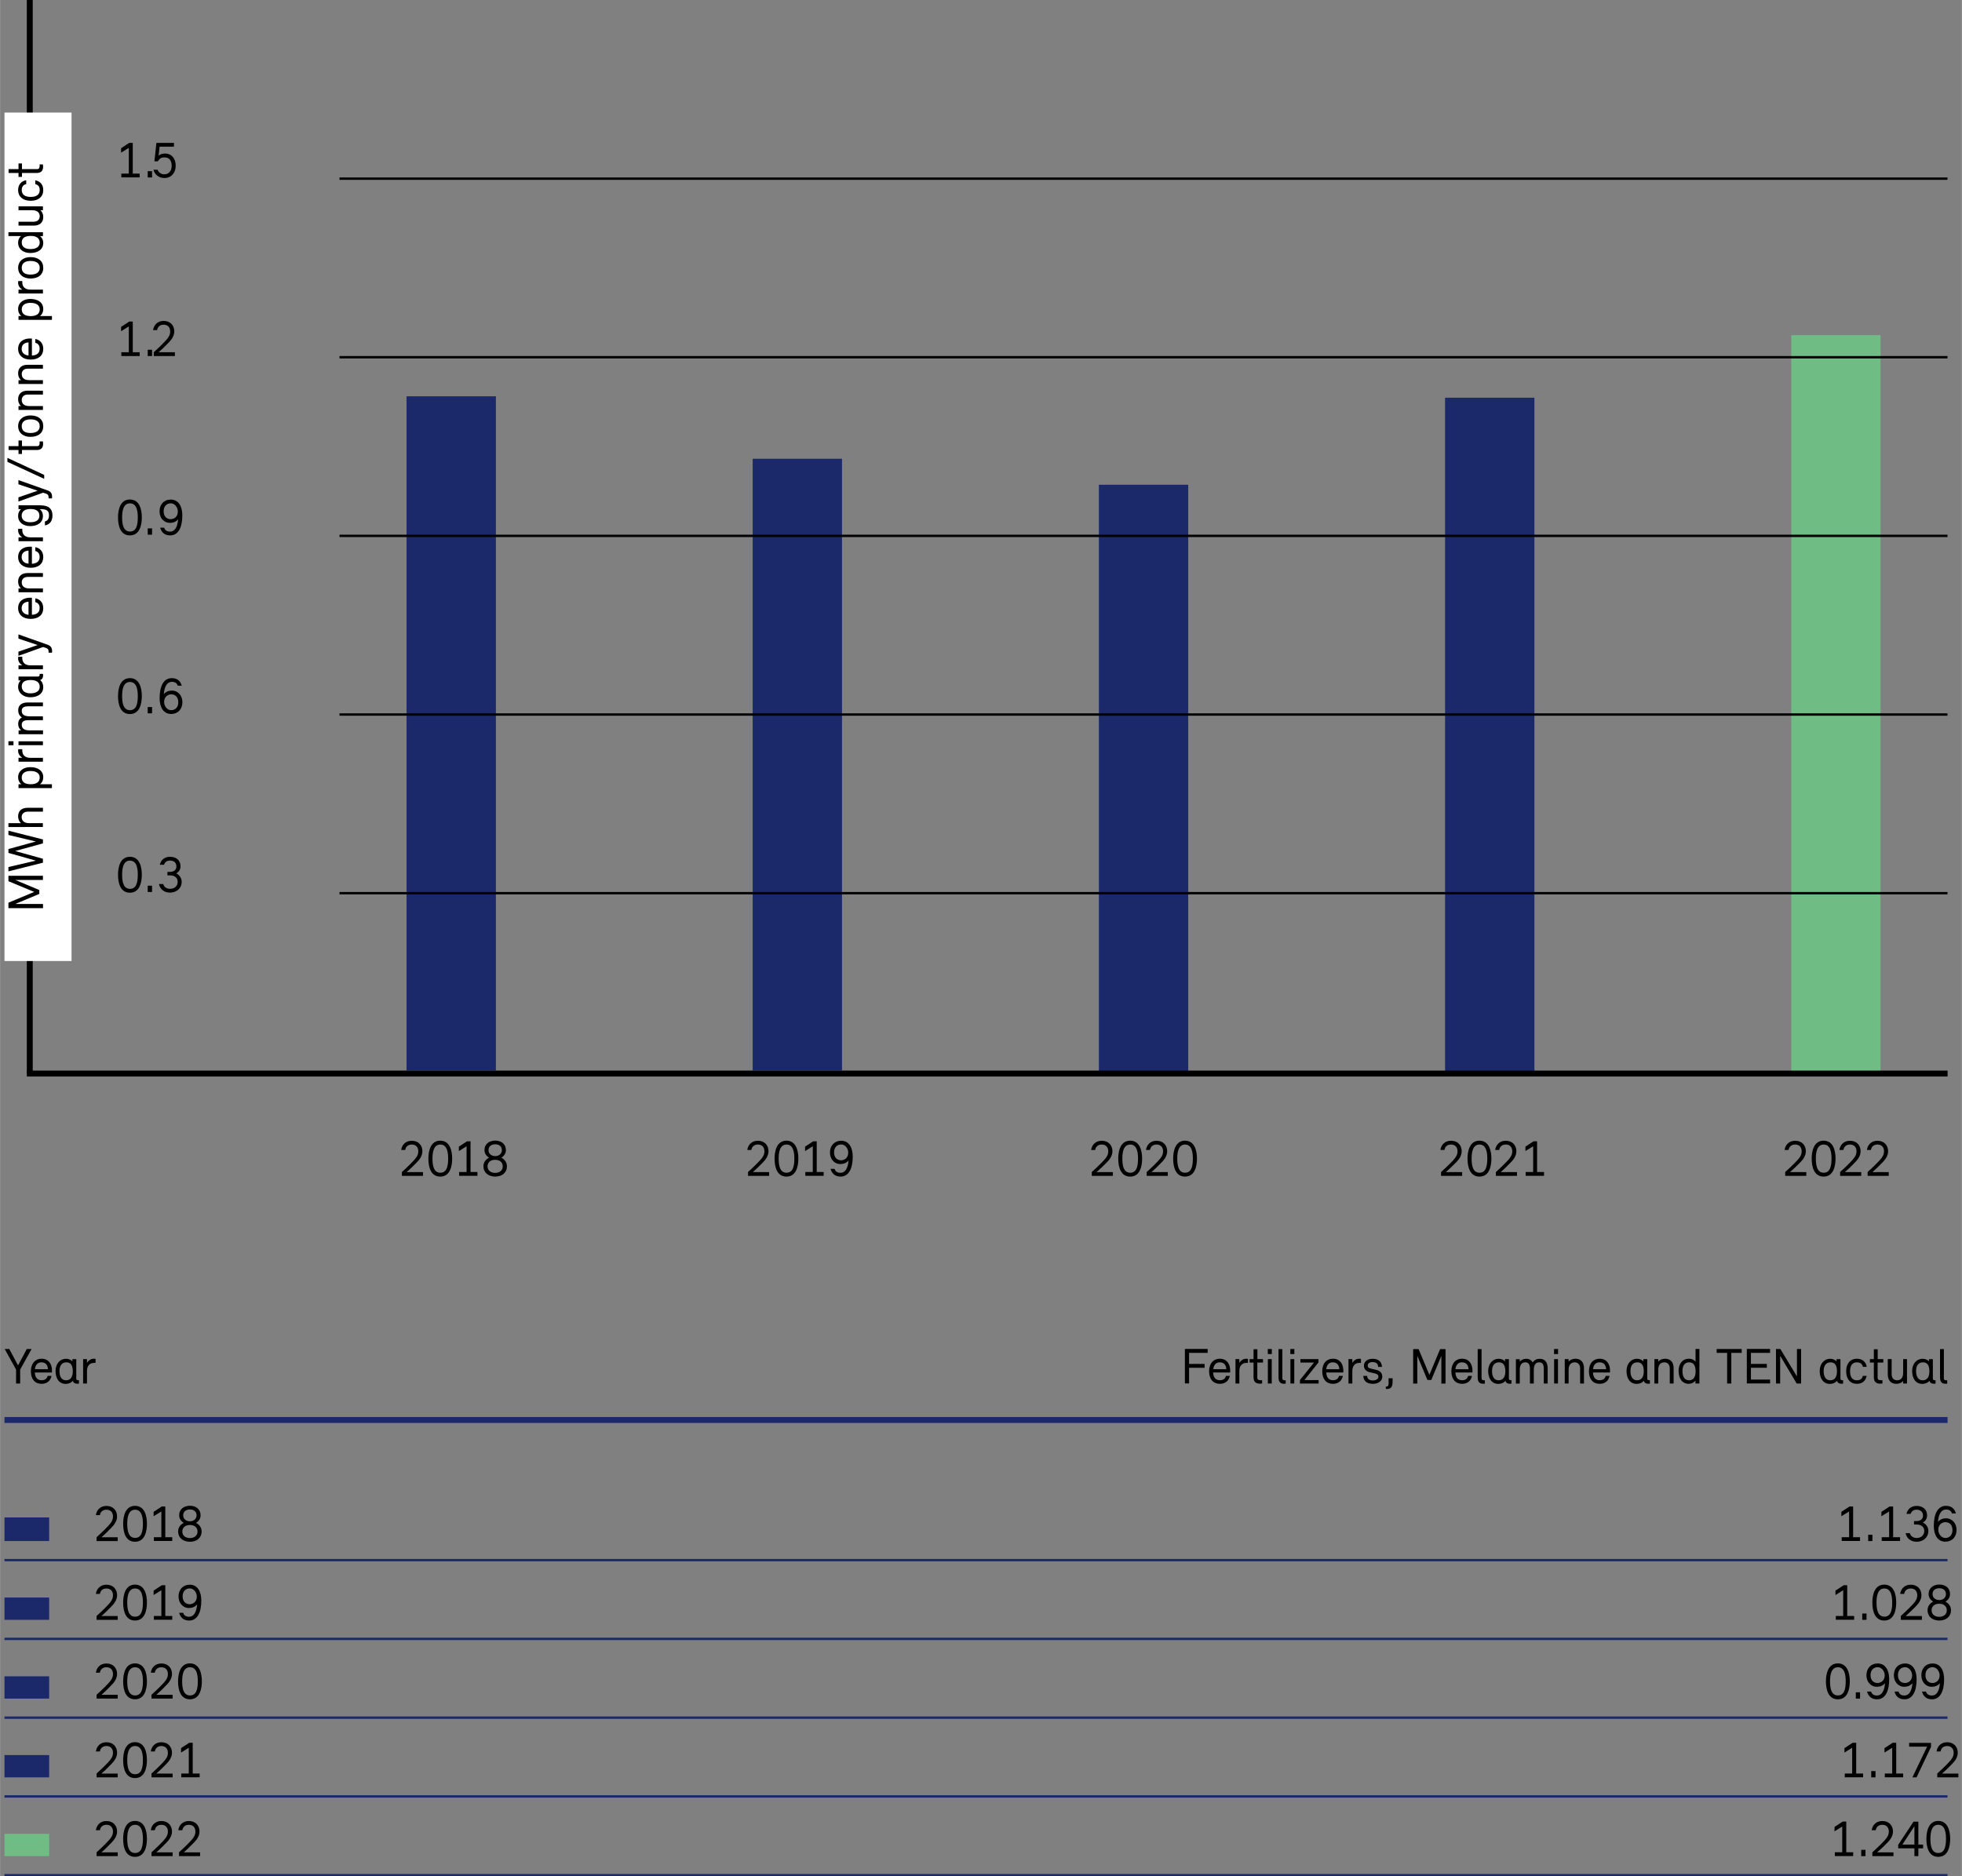 <?xml version="1.0" encoding="UTF-8" standalone="no"?>
<svg width="599px" height="573px" xmlns:inkscape="http://www.inkscape.org/namespaces/inkscape" xmlns:sodipodi="http://sodipodi.sourceforge.net/DTD/sodipodi-0.dtd" xmlns:xlink="http://www.w3.org/1999/xlink" xmlns="http://www.w3.org/2000/svg" xmlns:svg="http://www.w3.org/2000/svg" xmlns:i="&#38;ns_ai;" version="1.1" id="Ebene_1" x="0px" y="0px" viewBox="0 0 249 238.21" style="enable-background:new 0 0 249 238.21;" xml:space="preserve" sodipodi:docname="AR 2022_Fertilizers, Melamine and TEN production energy intensity.svg" inkscape:version="1.1.2 (b8e25be833, 2022-02-05)"><rect x="0" y="0" width="249" height="238.21" fill="#808080" stroke="none"/><defs id="defs413"></defs>
<style type="text/css" id="style2">
	.st0{fill:#1B296A;}
	.st1{fill:#6FBC85;}
	.st2{fill:none;stroke:#1B296A;stroke-width:0.75;stroke-miterlimit:10;}
	.st3{fill:none;stroke:#1B296A;stroke-width:0.3;stroke-miterlimit:10;}
	.st4{fill:none;stroke:#000000;stroke-width:0.3;}
	.st5{fill:none;stroke:#000000;stroke-width:0.75;}
	.st6{fill:none;stroke:#000000;}
	.st7{fill:#FFFFFF;}
</style>
<switch id="switch408">
	
	<g i:extraneous="self" id="g406">
		<g id="g8">
			<path d="M17.99,111.05c0,0.95-0.26,2.28-1.51,2.28c-1.19,0-1.51-1.18-1.51-2.28c0-0.94,0.26-2.28,1.51-2.28     C17.67,108.77,17.99,109.97,17.99,111.05z M15.49,111.05c0,0.93,0.18,1.79,1,1.79c0.75,0,0.99-0.7,0.99-1.79     c0-0.66-0.08-1.79-0.99-1.79C15.61,109.25,15.49,110.29,15.49,111.05z" id="path4"></path>
			<path d="M19.29,112.44v0.8h-0.55v-0.8H19.29z" id="path6"></path>
		</g>
		<g id="g12">
			<path d="M23.05,111.93c0,0.9-0.72,1.39-1.49,1.39c-0.73,0-1.26-0.43-1.4-1.09h0.55c0.1,0.42,0.49,0.61,0.86,0.61     c0.56,0,0.97-0.34,0.97-0.9c0-0.49-0.38-0.81-0.95-0.81h-0.35v-0.44h0.31c0.53,0,0.83-0.27,0.83-0.69c0-0.5-0.34-0.75-0.81-0.75     c-0.44,0-0.66,0.23-0.76,0.53h-0.53c0.13-0.59,0.58-1.01,1.29-1.01c0.76,0,1.33,0.42,1.33,1.21c0,0.42-0.22,0.71-0.53,0.9     C22.74,111.07,23.05,111.47,23.05,111.93z" id="path10"></path>
		</g>
		<polygon class="st0" points="51.59,135.91 62.93,135.91 62.93,50.31 51.59,50.31 51.59,135.91   " id="polygon14"></polygon>
		<polygon class="st0" points="183.4,136.66 194.74,136.66 194.74,50.49 183.4,50.49 183.4,136.66   " id="polygon16"></polygon>
		<polygon class="st1" points="227.34,136.66 238.67,136.66 238.67,42.55 227.34,42.55 227.34,136.66   " id="polygon18"></polygon>
		<polygon class="st0" points="95.52,135.91 106.86,135.91 106.86,58.24 95.52,58.24 95.52,135.91   " id="polygon20"></polygon>
		<polygon class="st0" points="139.46,136.66 150.8,136.66 150.8,61.54 139.46,61.54 139.46,136.66   " id="polygon22"></polygon>
		<line class="st2" x1="0.56" y1="180.27" x2="247.18" y2="180.27" id="line24"></line>
		<path class="st3" d="M0.56,198.06h246.61 M0.56,208.06h246.61 M0.56,218.06h246.61 M0.56,228.06h246.61 M0.56,238.06h246.61" id="path26"></path>
		<g id="g30">
			<path d="M2.55,173.87v1.77H2.03v-1.77l-1.44-2.61h0.58l1.11,2.08l1.11-2.08H4L2.55,173.87z" id="path28"></path>
		</g>
		<g id="g38">
			<path d="M6.04,174.67h0.49c-0.13,0.63-0.57,1.01-1.27,1.01c-0.83,0-1.35-0.59-1.35-1.6s0.57-1.59,1.35-1.59     c0.89,0,1.33,0.66,1.33,1.52c0,0.12-0.01,0.23-0.01,0.23H4.41c0.04,0.73,0.4,0.98,0.85,0.98C5.69,175.23,5.95,175.03,6.04,174.67     z M4.42,173.82h1.66c-0.03-0.47-0.25-0.87-0.83-0.87C4.79,172.94,4.47,173.28,4.42,173.82z" id="path32"></path>
			<path d="M10.01,175.23v0.42c0,0-0.08,0.02-0.21,0.02c-0.27,0-0.49-0.1-0.57-0.38c-0.18,0.25-0.54,0.4-0.89,0.4     c-0.84,0-1.3-0.67-1.3-1.65c0-0.83,0.5-1.54,1.35-1.54c0.31,0,0.59,0.12,0.79,0.33v-0.28h0.49V175c0,0.17,0.08,0.22,0.26,0.22     H10.01z M9.23,174.09c0-0.77-0.28-1.14-0.81-1.14c-0.58,0-0.88,0.43-0.88,1.1c0,0.75,0.29,1.18,0.84,1.18     C8.9,175.23,9.23,174.86,9.23,174.09z" id="path34"></path>
			<path d="M12.13,173.02h-0.18c-0.51,0-0.92,0.3-0.92,1.04v1.58h-0.49v-3.1h0.49v0.48c0.22-0.35,0.53-0.53,0.88-0.53     c0.11,0,0.21,0.02,0.21,0.02V173.02z" id="path36"></path>
		</g>
		<g id="g42">
			<path d="M153.28,171.75h-2.37v1.4h1.97v0.49h-1.97v1.99h-0.53v-4.38h2.89V171.75z" id="path40"></path>
		</g>
		<g id="g106">
			<path d="M155.59,174.67h0.49c-0.13,0.63-0.57,1.01-1.28,1.01c-0.82,0-1.35-0.59-1.35-1.6s0.57-1.59,1.35-1.59     c0.89,0,1.33,0.66,1.33,1.52c0,0.12-0.01,0.23-0.01,0.23h-2.16c0.04,0.73,0.4,0.98,0.85,0.98     C155.25,175.23,155.5,175.03,155.59,174.67z M153.98,173.82h1.66c-0.03-0.47-0.25-0.87-0.82-0.87     C154.34,172.94,154.03,173.28,153.98,173.82z" id="path44"></path>
			<path d="M158.39,173.02h-0.18c-0.51,0-0.92,0.3-0.92,1.04v1.58h-0.49v-3.1h0.49v0.48c0.22-0.35,0.53-0.53,0.88-0.53     c0.11,0,0.21,0.02,0.21,0.02V173.02z" id="path46"></path>
			<path d="M159.57,172.54h0.72v0.44h-0.72v1.9c0,0.3,0.19,0.34,0.43,0.34h0.18v0.42c0,0-0.17,0.02-0.29,0.02     c-0.38,0-0.8-0.13-0.8-0.81v-1.87h-0.5v-0.44h0.5v-1.25h0.49V172.54z" id="path48"></path>
			<path d="M161.41,171.9h-0.51v-0.64h0.51V171.9z M161.4,175.64h-0.49v-3.1h0.49V175.64z" id="path50"></path>
			<path d="M162.74,174.89c0,0.3,0.11,0.34,0.35,0.34h0.08v0.42c0,0-0.07,0.02-0.2,0.02c-0.38,0-0.71-0.13-0.71-0.81v-3.59h0.49     V174.89z" id="path52"></path>
			<path d="M164.27,171.9h-0.51v-0.64h0.51V171.9z M164.26,175.64h-0.49v-3.1h0.49V175.64z" id="path54"></path>
			<path d="M167.32,172.98l-1.77,2.22h1.8v0.44h-2.37v-0.44l1.78-2.22h-1.72v-0.44h2.29V172.98z" id="path56"></path>
			<path d="M169.94,174.67h0.49c-0.13,0.63-0.57,1.01-1.27,1.01c-0.83,0-1.35-0.59-1.35-1.6s0.56-1.59,1.35-1.59     c0.89,0,1.33,0.66,1.33,1.52c0,0.12-0.01,0.23-0.01,0.23h-2.16c0.04,0.73,0.4,0.98,0.85,0.98     C169.59,175.23,169.85,175.03,169.94,174.67z M168.32,173.82h1.66c-0.03-0.47-0.25-0.87-0.83-0.87     C168.69,172.94,168.37,173.28,168.32,173.82z" id="path58"></path>
			<path d="M172.73,173.02h-0.18c-0.51,0-0.92,0.3-0.92,1.04v1.58h-0.49v-3.1h0.49v0.48c0.22-0.35,0.53-0.53,0.88-0.53     c0.11,0,0.21,0.02,0.21,0.02V173.02z" id="path60"></path>
			<path d="M174.9,173.52c-0.01-0.37-0.21-0.6-0.72-0.6c-0.44,0-0.6,0.23-0.6,0.45c0,0.4,0.41,0.35,1.14,0.55     c0.46,0.12,0.71,0.42,0.71,0.86c0,0.5-0.45,0.9-1.18,0.9c-0.84,0-1.21-0.42-1.23-1.01h0.49c0.01,0.37,0.24,0.58,0.73,0.58     c0.46,0,0.7-0.23,0.7-0.46c0-0.36-0.25-0.4-1.06-0.57c-0.47-0.1-0.78-0.39-0.78-0.84c0-0.42,0.32-0.88,1.12-0.88     c0.77,0,1.15,0.42,1.17,1.03H174.9z" id="path62"></path>
			<path d="M176.23,174.97h0.51v0.48c0,0.85-0.46,0.92-0.86,0.87v-0.29c0,0,0.01,0,0.08,0c0.17,0,0.27-0.1,0.27-0.38V174.97z" id="path64"></path>
			<path d="M181.16,175.19l-1.28-3.06v3.52h-0.53v-4.38h0.69l1.37,3.27l1.36-3.27h0.69v4.38h-0.53v-3.52l-1.28,3.06H181.16z" id="path66"></path>
			<path d="M186.33,174.67h0.49c-0.13,0.63-0.57,1.01-1.27,1.01c-0.83,0-1.35-0.59-1.35-1.6s0.56-1.59,1.35-1.59     c0.89,0,1.33,0.66,1.33,1.52c0,0.12-0.01,0.23-0.01,0.23h-2.16c0.04,0.73,0.4,0.98,0.85,0.98     C185.98,175.23,186.24,175.03,186.33,174.67z M184.72,173.82h1.66c-0.03-0.47-0.25-0.87-0.83-0.87     C185.08,172.94,184.76,173.28,184.72,173.82z" id="path68"></path>
			<path d="M188.03,174.89c0,0.3,0.1,0.34,0.34,0.34h0.08v0.42c0,0-0.07,0.02-0.2,0.02c-0.38,0-0.71-0.13-0.71-0.81v-3.59h0.49     V174.89z" id="path70"></path>
			<path d="M191.83,175.23v0.42c0,0-0.08,0.02-0.21,0.02c-0.27,0-0.49-0.1-0.56-0.38c-0.18,0.25-0.54,0.4-0.89,0.4     c-0.84,0-1.3-0.67-1.3-1.65c0-0.83,0.5-1.54,1.35-1.54c0.31,0,0.59,0.12,0.79,0.33v-0.28h0.49V175c0,0.17,0.09,0.22,0.26,0.22     H191.83z M191.05,174.09c0-0.77-0.28-1.14-0.81-1.14c-0.58,0-0.88,0.43-0.88,1.1c0,0.75,0.29,1.18,0.84,1.18     C190.72,175.23,191.05,174.86,191.05,174.09z" id="path72"></path>
			<path d="M196.42,175.64h-0.49v-1.9c0-0.56-0.2-0.79-0.58-0.79c-0.46,0-0.69,0.32-0.69,1.03v1.66h-0.49v-1.9     c0-0.55-0.21-0.79-0.58-0.79c-0.44,0-0.71,0.29-0.71,0.94v1.76h-0.49v-3.1h0.49v0.31c0.21-0.23,0.46-0.36,0.81-0.36     c0.4,0,0.66,0.16,0.83,0.47c0.21-0.33,0.52-0.47,0.91-0.47c0.66,0,0.99,0.47,0.99,1.19V175.64z" id="path74"></path>
			<path d="M197.74,171.9h-0.51v-0.64h0.51V171.9z M197.73,175.64h-0.49v-3.1h0.49V175.64z" id="path76"></path>
			<path d="M201.03,175.64h-0.49v-1.9c0-0.57-0.33-0.79-0.69-0.79c-0.45,0-0.77,0.29-0.77,0.94v1.75h-0.49v-3.1h0.49v0.31     c0.2-0.23,0.5-0.36,0.87-0.36c0.7,0,1.08,0.47,1.08,1.19V175.64z" id="path78"></path>
			<path d="M203.79,174.67h0.49c-0.13,0.63-0.57,1.01-1.27,1.01c-0.83,0-1.35-0.59-1.35-1.6s0.56-1.59,1.35-1.59     c0.89,0,1.33,0.66,1.33,1.52c0,0.12-0.01,0.23-0.01,0.23h-2.16c0.04,0.73,0.4,0.98,0.85,0.98     C203.44,175.23,203.7,175.03,203.79,174.67z M202.18,173.82h1.66c-0.03-0.47-0.25-0.87-0.83-0.87     C202.54,172.94,202.22,173.28,202.18,173.82z" id="path80"></path>
			<path d="M209.4,175.23v0.42c0,0-0.08,0.02-0.21,0.02c-0.27,0-0.49-0.1-0.57-0.38c-0.18,0.25-0.54,0.4-0.89,0.4     c-0.84,0-1.3-0.67-1.3-1.65c0-0.83,0.5-1.54,1.35-1.54c0.31,0,0.59,0.12,0.79,0.33v-0.28h0.49V175c0,0.17,0.08,0.22,0.26,0.22     H209.4z M208.62,174.09c0-0.77-0.28-1.14-0.81-1.14c-0.58,0-0.88,0.43-0.88,1.1c0,0.75,0.29,1.18,0.84,1.18     C208.3,175.23,208.62,174.86,208.62,174.09z" id="path82"></path>
			<path d="M212.41,175.64h-0.49v-1.9c0-0.57-0.33-0.79-0.69-0.79c-0.45,0-0.77,0.29-0.77,0.94v1.75h-0.49v-3.1h0.49v0.31     c0.2-0.23,0.5-0.36,0.87-0.36c0.7,0,1.08,0.47,1.08,1.19V175.64z" id="path84"></path>
			<path d="M215.67,175.64h-0.49v-0.36c-0.21,0.25-0.51,0.4-0.85,0.4c-0.82,0-1.29-0.66-1.29-1.65c0-0.87,0.48-1.54,1.32-1.54     c0.34,0,0.61,0.12,0.83,0.37v-1.61h0.49V175.64z M213.53,174.05c0,0.75,0.29,1.18,0.83,1.18c0.54,0,0.84-0.4,0.84-1.14     c0-0.75-0.28-1.14-0.83-1.14C213.81,172.95,213.53,173.39,213.53,174.05z" id="path86"></path>
			<path d="M221.04,171.75h-1.31v3.89h-0.53v-3.89h-1.33v-0.49h3.18V171.75z" id="path88"></path>
			<path d="M224.65,171.75h-2.43v1.4h2.02v0.49h-2.02v1.5h2.43v0.49h-2.95v-4.38h2.95V171.75z" id="path90"></path>
			<path d="M228.59,175.64h-0.56l-2.1-3.52v3.52h-0.53v-4.38h0.56l2.1,3.48v-3.48h0.53V175.64z" id="path92"></path>
			<path d="M233.92,175.23v0.42c0,0-0.08,0.02-0.21,0.02c-0.27,0-0.49-0.1-0.57-0.38c-0.18,0.25-0.54,0.4-0.89,0.4     c-0.84,0-1.3-0.67-1.3-1.65c0-0.83,0.5-1.54,1.35-1.54c0.31,0,0.59,0.12,0.79,0.33v-0.28h0.49V175c0,0.17,0.08,0.22,0.26,0.22     H233.92z M233.14,174.09c0-0.77-0.28-1.14-0.81-1.14c-0.58,0-0.88,0.43-0.88,1.1c0,0.75,0.29,1.18,0.84,1.18     C232.82,175.23,233.14,174.86,233.14,174.09z" id="path94"></path>
			<path d="M236.91,174.67c-0.13,0.63-0.54,1.01-1.25,1.01c-0.83,0-1.35-0.6-1.35-1.6s0.54-1.59,1.35-1.59     c0.73,0,1.16,0.43,1.26,1.03h-0.49c-0.08-0.36-0.31-0.57-0.77-0.57c-0.54,0-0.86,0.38-0.86,1.14c0,0.77,0.33,1.14,0.86,1.14     c0.45,0,0.68-0.2,0.76-0.56H236.91z" id="path96"></path>
			<path d="M238.3,172.54h0.72v0.44h-0.72v1.9c0,0.3,0.19,0.34,0.43,0.34h0.18v0.42c0,0-0.17,0.02-0.29,0.02     c-0.38,0-0.8-0.13-0.8-0.81v-1.87h-0.5v-0.44h0.5v-1.25h0.49V172.54z" id="path98"></path>
			<path d="M239.59,172.54h0.49v1.9c0,0.57,0.33,0.79,0.69,0.79c0.45,0,0.77-0.29,0.77-0.94v-1.75h0.49v3.1h-0.49v-0.32     c-0.2,0.23-0.5,0.36-0.87,0.36c-0.7,0-1.08-0.47-1.08-1.19V172.54z" id="path100"></path>
			<path d="M245.65,175.23v0.42c0,0-0.08,0.02-0.21,0.02c-0.27,0-0.49-0.1-0.57-0.38c-0.18,0.25-0.54,0.4-0.89,0.4     c-0.84,0-1.3-0.67-1.3-1.65c0-0.83,0.5-1.54,1.35-1.54c0.31,0,0.59,0.12,0.79,0.33v-0.28h0.49V175c0,0.17,0.08,0.22,0.26,0.22     H245.65z M244.87,174.09c0-0.77-0.28-1.14-0.81-1.14c-0.58,0-0.88,0.43-0.88,1.1c0,0.75,0.29,1.18,0.84,1.18     C244.55,175.23,244.87,174.86,244.87,174.09z" id="path102"></path>
			<path d="M246.7,174.89c0,0.3,0.11,0.34,0.35,0.34h0.08v0.42c0,0-0.07,0.02-0.2,0.02c-0.38,0-0.71-0.13-0.71-0.81v-3.59h0.49     V174.89z" id="path104"></path>
		</g>
		<polygon class="st0" points="0.56,192.64 0.56,195.64 6.23,195.64 6.23,192.64 0.56,192.64   " id="polygon108"></polygon>
		<g id="g110">
		</g>
		<g id="g120">
			<path d="M12.86,195.16h2.07v0.48h-2.68v-0.49c0,0,0.99-0.89,1.51-1.47c0.35-0.38,0.57-0.7,0.57-1.16c0-0.49-0.27-0.86-0.83-0.86     c-0.47,0-0.77,0.28-0.83,0.69h-0.51c0.09-0.66,0.57-1.17,1.34-1.17c0.87,0,1.35,0.6,1.35,1.33c0,0.61-0.38,1.1-0.8,1.51     C13.63,194.45,13.33,194.76,12.86,195.16z" id="path112"></path>
			<path d="M18.64,193.45c0,0.95-0.26,2.28-1.51,2.28c-1.19,0-1.51-1.18-1.51-2.28c0-0.94,0.26-2.28,1.51-2.28     C18.32,191.18,18.64,192.37,18.64,193.45z M16.14,193.45c0,0.93,0.18,1.79,1,1.79c0.75,0,0.99-0.7,0.99-1.79     c0-0.66-0.08-1.79-0.99-1.79C16.26,191.66,16.14,192.7,16.14,193.45z" id="path114"></path>
			<path d="M20.47,195.16v-3.28l-0.98,0.61v-0.56l1.03-0.68h0.45v3.9h0.88v0.48h-2.33v-0.48H20.47z" id="path116"></path>
			<path d="M25.58,194.41c0,0.88-0.69,1.32-1.48,1.32c-0.8,0-1.5-0.44-1.5-1.32c0-0.47,0.26-0.84,0.71-1.08     c-0.37-0.23-0.58-0.56-0.58-0.96c0-0.79,0.62-1.21,1.37-1.21c0.74,0,1.35,0.42,1.35,1.21c0,0.4-0.21,0.73-0.58,0.96     C25.32,193.57,25.58,193.95,25.58,194.41z M25.06,194.43c0-0.49-0.35-0.83-0.96-0.83c-0.62,0-0.97,0.34-0.97,0.83     c0,0.55,0.44,0.83,0.97,0.83C24.62,195.26,25.06,194.98,25.06,194.43z M23.24,192.38c0,0.44,0.36,0.75,0.86,0.75     c0.49,0,0.84-0.32,0.84-0.75c0-0.5-0.37-0.75-0.84-0.75C23.62,191.63,23.24,191.88,23.24,192.38z" id="path118"></path>
		</g>
		<g id="g122">
		</g>
		<g id="g134">
			<path d="M234.68,195.16v-3.28l-0.98,0.61v-0.56l1.04-0.68h0.45v3.9h0.88v0.48h-2.33v-0.48H234.68z" id="path124"></path>
			<path d="M237.64,194.84v0.8h-0.54v-0.8H237.64z" id="path126"></path>
			<path d="M239.76,195.16v-3.28l-0.98,0.61v-0.56l1.04-0.68h0.45v3.9h0.88v0.48h-2.33v-0.48H239.76z" id="path128"></path>
			<path d="M244.74,194.34c0,0.9-0.72,1.39-1.49,1.39c-0.73,0-1.26-0.43-1.4-1.09h0.54c0.1,0.42,0.49,0.61,0.86,0.61     c0.56,0,0.97-0.34,0.97-0.9c0-0.49-0.38-0.81-0.95-0.81h-0.35v-0.44h0.31c0.53,0,0.83-0.27,0.83-0.69c0-0.5-0.34-0.75-0.81-0.75     c-0.44,0-0.66,0.23-0.76,0.53h-0.53c0.13-0.59,0.59-1.01,1.29-1.01c0.76,0,1.33,0.42,1.33,1.21c0,0.42-0.22,0.71-0.53,0.9     C244.44,193.48,244.74,193.87,244.74,194.34z" id="path130"></path>
			<path d="M248.32,194.22c0,0.89-0.57,1.5-1.42,1.5c-1.01,0-1.47-0.89-1.47-2.01c0-1.49,0.49-2.54,1.54-2.54     c0.7,0,1.1,0.36,1.27,0.96h-0.51c-0.1-0.33-0.35-0.49-0.75-0.49c-0.61,0-0.94,0.58-1.02,1.57c0.25-0.31,0.62-0.46,1.02-0.46     C247.78,192.76,248.32,193.42,248.32,194.22z M247.8,194.24c0-0.58-0.32-1-0.9-1c-0.36,0-0.9,0.25-0.9,0.97     c0,0.5,0.37,1.04,0.9,1.04C247.42,195.25,247.8,194.88,247.8,194.24z" id="path132"></path>
		</g>
		<polygon class="st0" points="0.56,202.81 0.56,205.64 6.23,205.64 6.23,202.81 0.56,202.81   " id="polygon136"></polygon>
		<g id="g138">
		</g>
		<g id="g148">
			<path d="M12.86,205.16h2.07v0.48h-2.68v-0.49c0,0,0.99-0.89,1.51-1.47c0.35-0.38,0.57-0.7,0.57-1.16c0-0.49-0.27-0.86-0.83-0.86     c-0.47,0-0.77,0.28-0.83,0.69h-0.51c0.09-0.66,0.57-1.17,1.34-1.17c0.87,0,1.35,0.6,1.35,1.33c0,0.61-0.38,1.1-0.8,1.51     C13.63,204.45,13.33,204.76,12.86,205.16z" id="path140"></path>
			<path d="M18.64,203.45c0,0.95-0.26,2.28-1.51,2.28c-1.19,0-1.51-1.18-1.51-2.28c0-0.94,0.26-2.28,1.51-2.28     C18.32,201.18,18.64,202.37,18.64,203.45z M16.14,203.45c0,0.93,0.18,1.79,1,1.79c0.75,0,0.99-0.7,0.99-1.79     c0-0.66-0.08-1.79-0.99-1.79C16.26,201.66,16.14,202.7,16.14,203.45z" id="path142"></path>
			<path d="M20.47,205.16v-3.28l-0.98,0.61v-0.56l1.03-0.68h0.45v3.9h0.88v0.48h-2.33v-0.48H20.47z" id="path144"></path>
			<path d="M22.65,202.68c0-0.89,0.57-1.5,1.42-1.5c1.01,0,1.47,0.89,1.47,2.01c0,1.49-0.49,2.54-1.54,2.54     c-0.7,0-1.1-0.37-1.27-0.98h0.51c0.1,0.33,0.35,0.5,0.75,0.5c0.6,0,0.94-0.58,1.02-1.57c-0.25,0.31-0.62,0.46-1.02,0.46     C23.18,204.15,22.65,203.48,22.65,202.68z M23.17,202.66c0,0.58,0.32,1,0.9,1c0.36,0,0.9-0.25,0.9-0.97c0-0.5-0.36-1.04-0.9-1.04     C23.54,201.66,23.17,202.03,23.17,202.66z" id="path146"></path>
		</g>
		<g id="g150">
		</g>
		<g id="g162">
			<path d="M233.93,205.16v-3.28l-0.98,0.61v-0.56l1.04-0.68h0.45v3.9h0.88v0.48h-2.33v-0.48H233.93z" id="path152"></path>
			<path d="M236.89,204.84v0.8h-0.54v-0.8H236.89z" id="path154"></path>
			<path d="M240.66,203.45c0,0.95-0.26,2.28-1.51,2.28c-1.19,0-1.52-1.18-1.52-2.28c0-0.94,0.26-2.28,1.52-2.28     C240.34,201.18,240.66,202.37,240.66,203.45z M238.16,203.45c0,0.93,0.18,1.79,1,1.79c0.75,0,0.99-0.7,0.99-1.79     c0-0.66-0.08-1.79-0.99-1.79C238.28,201.66,238.16,202.7,238.16,203.45z" id="path156"></path>
			<path d="M241.85,205.16h2.07v0.48h-2.68v-0.49c0,0,0.99-0.89,1.52-1.47c0.35-0.38,0.57-0.7,0.57-1.16c0-0.49-0.27-0.86-0.83-0.86     c-0.47,0-0.77,0.28-0.83,0.69h-0.51c0.09-0.66,0.57-1.17,1.35-1.17c0.87,0,1.35,0.6,1.35,1.33c0,0.61-0.38,1.1-0.8,1.51     C242.62,204.45,242.31,204.76,241.85,205.16z" id="path158"></path>
			<path d="M247.61,204.41c0,0.88-0.69,1.32-1.48,1.32c-0.8,0-1.49-0.44-1.49-1.32c0-0.47,0.26-0.84,0.71-1.08     c-0.37-0.23-0.58-0.56-0.58-0.96c0-0.79,0.62-1.21,1.37-1.21c0.74,0,1.35,0.42,1.35,1.21c0,0.4-0.21,0.73-0.58,0.96     C247.35,203.57,247.61,203.95,247.61,204.41z M247.08,204.43c0-0.49-0.35-0.83-0.96-0.83c-0.62,0-0.97,0.34-0.97,0.83     c0,0.55,0.44,0.83,0.97,0.83C246.64,205.26,247.08,204.98,247.08,204.43z M245.27,202.38c0,0.44,0.36,0.75,0.86,0.75     c0.49,0,0.84-0.32,0.84-0.75c0-0.5-0.37-0.75-0.84-0.75C245.64,201.63,245.27,201.88,245.27,202.38z" id="path160"></path>
		</g>
		<polygon class="st0" points="0.56,212.81 0.56,215.64 6.23,215.64 6.23,212.81 0.56,212.81   " id="polygon164"></polygon>
		<g id="g166">
		</g>
		<g id="g176">
			<path d="M12.86,215.16h2.07v0.48h-2.68v-0.49c0,0,0.99-0.89,1.51-1.47c0.35-0.38,0.57-0.7,0.57-1.16c0-0.49-0.27-0.86-0.83-0.86     c-0.47,0-0.77,0.28-0.83,0.69h-0.51c0.09-0.66,0.57-1.17,1.34-1.17c0.87,0,1.35,0.6,1.35,1.33c0,0.61-0.38,1.1-0.8,1.51     C13.63,214.45,13.33,214.76,12.86,215.16z" id="path168"></path>
			<path d="M18.64,213.45c0,0.95-0.26,2.28-1.51,2.28c-1.19,0-1.51-1.18-1.51-2.28c0-0.94,0.26-2.28,1.51-2.28     C18.32,211.18,18.64,212.37,18.64,213.45z M16.14,213.45c0,0.93,0.18,1.79,1,1.79c0.75,0,0.99-0.7,0.99-1.79     c0-0.66-0.08-1.79-0.99-1.79C16.26,211.66,16.14,212.7,16.14,213.45z" id="path170"></path>
			<path d="M19.83,215.16h2.07v0.48h-2.68v-0.49c0,0,0.99-0.89,1.51-1.47c0.35-0.38,0.57-0.7,0.57-1.16c0-0.49-0.27-0.86-0.83-0.86     c-0.47,0-0.77,0.28-0.83,0.69h-0.51c0.09-0.66,0.57-1.17,1.34-1.17c0.87,0,1.35,0.6,1.35,1.33c0,0.61-0.38,1.1-0.8,1.51     C20.6,214.45,20.29,214.76,19.83,215.16z" id="path172"></path>
			<path d="M25.61,213.45c0,0.95-0.26,2.28-1.51,2.28c-1.19,0-1.51-1.18-1.51-2.28c0-0.94,0.26-2.28,1.51-2.28     C25.29,211.18,25.61,212.37,25.61,213.45z M23.11,213.45c0,0.93,0.18,1.79,1,1.79c0.75,0,0.99-0.7,0.99-1.79     c0-0.66-0.08-1.79-0.99-1.79C23.22,211.66,23.11,212.7,23.11,213.45z" id="path174"></path>
		</g>
		<g id="g178">
		</g>
		<g id="g190">
			<path d="M234.77,213.45c0,0.95-0.26,2.28-1.51,2.28c-1.19,0-1.52-1.18-1.52-2.28c0-0.94,0.26-2.28,1.52-2.28     C234.44,211.18,234.77,212.37,234.77,213.45z M232.26,213.45c0,0.93,0.18,1.79,1,1.79c0.75,0,0.99-0.7,0.99-1.79     c0-0.66-0.08-1.79-0.99-1.79C232.38,211.66,232.26,212.7,232.26,213.45z" id="path180"></path>
			<path d="M236.07,214.84v0.8h-0.54v-0.8H236.07z" id="path182"></path>
			<path d="M236.88,212.68c0-0.89,0.57-1.5,1.42-1.5c1.01,0,1.47,0.89,1.47,2.01c0,1.49-0.49,2.54-1.54,2.54     c-0.7,0-1.1-0.37-1.27-0.98h0.51c0.1,0.33,0.35,0.5,0.75,0.5c0.6,0,0.94-0.58,1.02-1.57c-0.25,0.31-0.62,0.46-1.02,0.46     C237.41,214.15,236.88,213.48,236.88,212.68z M237.4,212.66c0,0.58,0.32,1,0.9,1c0.36,0,0.9-0.25,0.9-0.97     c0-0.5-0.36-1.04-0.9-1.04C237.78,211.66,237.4,212.03,237.4,212.66z" id="path184"></path>
			<path d="M240.36,212.68c0-0.89,0.57-1.5,1.42-1.5c1.01,0,1.47,0.89,1.47,2.01c0,1.49-0.49,2.54-1.54,2.54     c-0.7,0-1.1-0.37-1.27-0.98h0.51c0.1,0.33,0.35,0.5,0.75,0.5c0.6,0,0.94-0.58,1.02-1.57c-0.25,0.31-0.62,0.46-1.02,0.46     C240.9,214.15,240.36,213.48,240.36,212.68z M240.88,212.66c0,0.58,0.32,1,0.9,1c0.36,0,0.9-0.25,0.9-0.97     c0-0.5-0.36-1.04-0.9-1.04C241.26,211.66,240.88,212.03,240.88,212.66z" id="path186"></path>
			<path d="M243.85,212.68c0-0.89,0.56-1.5,1.42-1.5c1.01,0,1.47,0.89,1.47,2.01c0,1.49-0.49,2.54-1.54,2.54     c-0.7,0-1.1-0.37-1.27-0.98h0.51c0.1,0.33,0.35,0.5,0.75,0.5c0.61,0,0.94-0.58,1.02-1.57c-0.25,0.31-0.62,0.46-1.02,0.46     C244.38,214.15,243.85,213.48,243.85,212.68z M244.37,212.66c0,0.58,0.32,1,0.9,1c0.36,0,0.9-0.25,0.9-0.97     c0-0.5-0.36-1.04-0.9-1.04C244.74,211.66,244.37,212.03,244.37,212.66z" id="path188"></path>
		</g>
		<polygon class="st0" points="0.56,222.81 0.56,225.64 6.23,225.64 6.23,222.81 0.56,222.81   " id="polygon192"></polygon>
		<g id="g194">
		</g>
		<g id="g204">
			<path d="M12.86,225.16h2.07v0.48h-2.68v-0.49c0,0,0.99-0.89,1.51-1.47c0.35-0.38,0.57-0.7,0.57-1.16c0-0.49-0.27-0.86-0.83-0.86     c-0.47,0-0.77,0.28-0.83,0.69h-0.51c0.09-0.66,0.57-1.17,1.34-1.17c0.87,0,1.35,0.6,1.35,1.33c0,0.61-0.38,1.1-0.8,1.51     C13.63,224.45,13.33,224.76,12.86,225.16z" id="path196"></path>
			<path d="M18.64,223.45c0,0.95-0.26,2.28-1.51,2.28c-1.19,0-1.51-1.18-1.51-2.28c0-0.94,0.26-2.28,1.51-2.28     C18.32,221.18,18.64,222.37,18.64,223.45z M16.14,223.45c0,0.93,0.18,1.79,1,1.79c0.75,0,0.99-0.7,0.99-1.79     c0-0.66-0.08-1.79-0.99-1.79C16.26,221.66,16.14,222.7,16.14,223.45z" id="path198"></path>
			<path d="M19.83,225.16h2.07v0.48h-2.68v-0.49c0,0,0.99-0.89,1.51-1.47c0.35-0.38,0.57-0.7,0.57-1.16c0-0.49-0.27-0.86-0.83-0.86     c-0.47,0-0.77,0.28-0.83,0.69h-0.51c0.09-0.66,0.57-1.17,1.34-1.17c0.87,0,1.35,0.6,1.35,1.33c0,0.61-0.38,1.1-0.8,1.51     C20.6,224.45,20.29,224.76,19.83,225.16z" id="path200"></path>
			<path d="M23.95,225.16v-3.28l-0.98,0.61v-0.56l1.03-0.68h0.45v3.9h0.88v0.48H23v-0.48H23.95z" id="path202"></path>
		</g>
		<g id="g216">
			<path d="M235.07,225.16v-3.28l-0.98,0.61v-0.56l1.04-0.68h0.45v3.9h0.88v0.48h-2.33v-0.48H235.07z" id="path206"></path>
			<path d="M238.03,224.84v0.8h-0.54v-0.8H238.03z" id="path208"></path>
			<path d="M240.15,225.16v-3.28l-0.98,0.61v-0.56l1.04-0.68h0.45v3.9h0.88v0.48h-2.33v-0.48H240.15z" id="path210"></path>
			<path d="M245.08,221.26v0.51l-1.84,3.87h-0.53l1.87-3.9h-2.28v-0.48H245.08z" id="path212"></path>
			<path d="M246.48,225.16h2.07v0.48h-2.68v-0.49c0,0,0.99-0.89,1.51-1.47c0.35-0.38,0.57-0.7,0.57-1.16c0-0.49-0.27-0.86-0.83-0.86     c-0.47,0-0.77,0.28-0.83,0.69h-0.51c0.09-0.66,0.57-1.17,1.34-1.17c0.87,0,1.35,0.6,1.35,1.33c0,0.61-0.38,1.1-0.8,1.51     C247.24,224.45,246.94,224.76,246.48,225.16z" id="path214"></path>
		</g>
		<polygon class="st1" points="0.56,232.81 0.56,235.64 6.23,235.64 6.23,232.81 0.56,232.81   " id="polygon218"></polygon>
		<g id="g220">
		</g>
		<g id="g230">
			<path d="M12.86,235.16h2.07v0.48h-2.68v-0.49c0,0,0.99-0.89,1.51-1.47c0.35-0.38,0.57-0.7,0.57-1.16c0-0.49-0.27-0.86-0.83-0.86     c-0.47,0-0.77,0.28-0.83,0.69h-0.51c0.09-0.66,0.57-1.17,1.34-1.17c0.87,0,1.35,0.6,1.35,1.33c0,0.61-0.38,1.1-0.8,1.51     C13.63,234.45,13.33,234.76,12.86,235.16z" id="path222"></path>
			<path d="M18.64,233.45c0,0.95-0.26,2.28-1.51,2.28c-1.19,0-1.51-1.18-1.51-2.28c0-0.94,0.26-2.28,1.51-2.28     C18.32,231.18,18.64,232.37,18.64,233.45z M16.14,233.45c0,0.93,0.18,1.79,1,1.79c0.75,0,0.99-0.7,0.99-1.79     c0-0.66-0.08-1.79-0.99-1.79C16.26,231.66,16.14,232.7,16.14,233.45z" id="path224"></path>
			<path d="M19.83,235.16h2.07v0.48h-2.68v-0.49c0,0,0.99-0.89,1.51-1.47c0.35-0.38,0.57-0.7,0.57-1.16c0-0.49-0.27-0.86-0.83-0.86     c-0.47,0-0.77,0.28-0.83,0.69h-0.51c0.09-0.66,0.57-1.17,1.34-1.17c0.87,0,1.35,0.6,1.35,1.33c0,0.61-0.38,1.1-0.8,1.51     C20.6,234.45,20.29,234.76,19.83,235.16z" id="path226"></path>
			<path d="M23.32,235.16h2.07v0.48h-2.68v-0.49c0,0,0.99-0.89,1.51-1.47c0.35-0.38,0.57-0.7,0.57-1.16c0-0.49-0.27-0.86-0.83-0.86     c-0.47,0-0.77,0.28-0.83,0.69h-0.51c0.09-0.66,0.57-1.17,1.34-1.17c0.87,0,1.35,0.6,1.35,1.33c0,0.61-0.38,1.1-0.8,1.51     C24.08,234.45,23.78,234.76,23.32,235.16z" id="path228"></path>
		</g>
		<g id="g242">
			<path d="M233.81,235.16v-3.28l-0.98,0.61v-0.56l1.04-0.68h0.45v3.9h0.88v0.48h-2.33v-0.48H233.81z" id="path232"></path>
			<path d="M236.76,234.84v0.8h-0.54v-0.8H236.76z" id="path234"></path>
			<path d="M238.24,235.16h2.07v0.48h-2.68v-0.49c0,0,0.99-0.89,1.52-1.47c0.35-0.38,0.57-0.7,0.57-1.16c0-0.49-0.27-0.86-0.83-0.86     c-0.47,0-0.77,0.28-0.83,0.69h-0.51c0.09-0.66,0.57-1.17,1.35-1.17c0.87,0,1.35,0.6,1.35,1.33c0,0.61-0.38,1.1-0.8,1.51     C239.01,234.45,238.71,234.76,238.24,235.16z" id="path236"></path>
			<path d="M242.97,235.64v-0.99h-2.06v-0.45l1.95-2.94h0.61v2.91h0.6v0.48h-0.6v0.99H242.97z M242.97,234.17v-2.33l-1.53,2.33     H242.97z" id="path238"></path>
			<path d="M247.51,233.45c0,0.95-0.26,2.28-1.51,2.28c-1.19,0-1.51-1.18-1.51-2.28c0-0.94,0.26-2.28,1.51-2.28     C247.18,231.18,247.51,232.37,247.51,233.45z M245,233.45c0,0.93,0.18,1.79,0.99,1.79c0.75,0,0.99-0.7,0.99-1.79     c0-0.66-0.08-1.79-0.99-1.79C245.12,231.66,245,232.7,245,233.45z" id="path240"></path>
		</g>
		<g id="g248">
			<path d="M17.99,65.69c0,0.95-0.26,2.28-1.51,2.28c-1.19,0-1.51-1.18-1.51-2.28c0-0.94,0.26-2.28,1.51-2.28     C17.67,63.42,17.99,64.61,17.99,65.69z M15.49,65.69c0,0.93,0.18,1.79,1,1.79c0.75,0,0.99-0.7,0.99-1.79     c0-0.66-0.08-1.79-0.99-1.79C15.61,63.9,15.49,64.94,15.49,65.69z" id="path244"></path>
			<path d="M19.29,67.08v0.8h-0.55v-0.8H19.29z" id="path246"></path>
		</g>
		<g id="g252">
			<path d="M20.24,64.92c0-0.89,0.57-1.5,1.42-1.5c1.01,0,1.47,0.89,1.47,2.01c0,1.49-0.49,2.54-1.54,2.54     c-0.7,0-1.1-0.37-1.27-0.98h0.51c0.1,0.33,0.35,0.5,0.75,0.5c0.6,0,0.94-0.58,1.02-1.57c-0.25,0.31-0.62,0.46-1.02,0.46     C20.77,66.39,20.24,65.73,20.24,64.92z M20.76,64.91c0,0.58,0.32,1,0.9,1c0.36,0,0.9-0.25,0.9-0.97c0-0.5-0.36-1.04-0.9-1.04     C21.14,63.9,20.76,64.27,20.76,64.91z" id="path250"></path>
		</g>
		<g id="g258">
			<path d="M16.34,44.72v-3.28l-0.98,0.61V41.5l1.03-0.68h0.45v3.9h0.88v0.48h-2.33v-0.48H16.34z" id="path254"></path>
			<path d="M19.29,44.4v0.8h-0.55v-0.8H19.29z" id="path256"></path>
		</g>
		<g id="g262">
			<path d="M20.12,44.72h2.07v0.48h-2.68v-0.49c0,0,0.99-0.89,1.51-1.47c0.35-0.38,0.57-0.7,0.57-1.16c0-0.49-0.27-0.86-0.83-0.86     c-0.47,0-0.77,0.28-0.83,0.69h-0.51c0.09-0.66,0.57-1.17,1.34-1.17c0.87,0,1.35,0.6,1.35,1.33c0,0.61-0.38,1.1-0.8,1.51     C20.89,44.02,20.58,44.32,20.12,44.72z" id="path260"></path>
		</g>
		<g id="g268">
			<path d="M16.34,22.05v-3.28l-0.98,0.61v-0.56l1.03-0.68h0.45v3.9h0.88v0.48h-2.33v-0.48H16.34z" id="path264"></path>
			<path d="M19.29,21.73v0.8h-0.55v-0.8H19.29z" id="path266"></path>
		</g>
		<g id="g272">
			<path d="M20,21.56c0.11,0.32,0.43,0.57,0.85,0.57c0.56,0,0.93-0.43,0.93-1.07c0-0.66-0.29-1.08-0.9-1.08     c-0.36,0-0.62,0.08-0.85,0.5h-0.44l0.25-2.34h2.23v0.48h-1.82l-0.13,1.14c0.23-0.2,0.52-0.27,0.81-0.27     c0.86,0,1.36,0.65,1.36,1.55c0,0.92-0.57,1.56-1.44,1.56c-0.71,0-1.24-0.46-1.38-1.05H20z" id="path270"></path>
		</g>
		<g id="g278">
			<path d="M17.99,88.37c0,0.95-0.26,2.28-1.51,2.28c-1.19,0-1.51-1.18-1.51-2.28c0-0.94,0.26-2.28,1.51-2.28     C17.67,86.09,17.99,87.29,17.99,88.37z M15.49,88.37c0,0.93,0.18,1.79,1,1.79c0.75,0,0.99-0.7,0.99-1.79     c0-0.66-0.08-1.79-0.99-1.79C15.61,86.57,15.49,87.61,15.49,88.37z" id="path274"></path>
			<path d="M19.29,89.76v0.8h-0.55v-0.8H19.29z" id="path276"></path>
		</g>
		<g id="g282">
			<path d="M23.14,89.14c0,0.89-0.57,1.5-1.42,1.5c-1.01,0-1.47-0.89-1.47-2.01c0-1.49,0.49-2.54,1.54-2.54     c0.7,0,1.1,0.36,1.27,0.96h-0.51c-0.1-0.33-0.35-0.49-0.75-0.49c-0.6,0-0.94,0.58-1.02,1.57c0.25-0.31,0.62-0.46,1.02-0.46     C22.61,87.67,23.14,88.33,23.14,89.14z M22.62,89.15c0-0.58-0.32-1-0.9-1c-0.36,0-0.9,0.25-0.9,0.97c0,0.5,0.36,1.04,0.9,1.04     C22.24,90.16,22.62,89.79,22.62,89.15z" id="path280"></path>
		</g>
		<g id="g292">
			<path d="M51.61,148.8h2.07v0.48H51v-0.49c0,0,0.99-0.89,1.51-1.47c0.35-0.38,0.57-0.7,0.57-1.16c0-0.49-0.27-0.86-0.83-0.86     c-0.47,0-0.77,0.28-0.83,0.69h-0.51c0.09-0.66,0.57-1.17,1.34-1.17c0.87,0,1.35,0.6,1.35,1.33c0,0.61-0.38,1.1-0.8,1.51     C52.37,148.09,52.07,148.4,51.61,148.8z" id="path284"></path>
			<path d="M57.38,147.09c0,0.95-0.26,2.28-1.51,2.28c-1.19,0-1.51-1.18-1.51-2.28c0-0.94,0.26-2.28,1.51-2.28     C57.06,144.82,57.38,146.01,57.38,147.09z M54.88,147.09c0,0.93,0.18,1.79,1,1.79c0.75,0,0.99-0.7,0.99-1.79     c0-0.66-0.08-1.79-0.99-1.79C55,145.3,54.88,146.34,54.88,147.09z" id="path286"></path>
			<path d="M59.21,148.8v-3.28l-0.98,0.61v-0.56l1.03-0.68h0.45v3.9h0.88v0.48h-2.33v-0.48H59.21z" id="path288"></path>
			<path d="M64.33,148.05c0,0.88-0.69,1.32-1.48,1.32c-0.8,0-1.5-0.44-1.5-1.32c0-0.47,0.26-0.84,0.71-1.08     c-0.37-0.23-0.58-0.56-0.58-0.96c0-0.79,0.62-1.21,1.37-1.21c0.74,0,1.35,0.42,1.35,1.21c0,0.4-0.21,0.73-0.58,0.96     C64.07,147.21,64.33,147.59,64.33,148.05z M63.8,148.07c0-0.49-0.35-0.83-0.96-0.83c-0.62,0-0.97,0.34-0.97,0.83     c0,0.55,0.44,0.83,0.97,0.83C63.36,148.9,63.8,148.62,63.8,148.07z M61.99,146.02c0,0.44,0.36,0.75,0.86,0.75     c0.49,0,0.84-0.32,0.84-0.75c0-0.5-0.37-0.75-0.84-0.75C62.36,145.27,61.99,145.52,61.99,146.02z" id="path290"></path>
		</g>
		<g id="g302">
			<path d="M95.54,148.8h2.07v0.48h-2.68v-0.49c0,0,0.99-0.89,1.51-1.47c0.35-0.38,0.57-0.7,0.57-1.16c0-0.49-0.27-0.86-0.83-0.86     c-0.47,0-0.77,0.28-0.83,0.69h-0.51c0.09-0.66,0.57-1.17,1.34-1.17c0.87,0,1.35,0.6,1.35,1.33c0,0.61-0.38,1.1-0.8,1.51     C96.31,148.09,96,148.4,95.54,148.8z" id="path294"></path>
			<path d="M101.32,147.09c0,0.95-0.26,2.28-1.51,2.28c-1.19,0-1.51-1.18-1.51-2.28c0-0.94,0.26-2.28,1.51-2.28     C101,144.82,101.32,146.01,101.32,147.09z M98.82,147.09c0,0.93,0.18,1.79,1,1.79c0.75,0,0.99-0.7,0.99-1.79     c0-0.66-0.08-1.79-0.99-1.79C98.94,145.3,98.82,146.34,98.82,147.09z" id="path296"></path>
			<path d="M103.15,148.8v-3.28l-0.98,0.61v-0.56l1.03-0.68h0.45v3.9h0.88v0.48h-2.33v-0.48H103.15z" id="path298"></path>
			<path d="M105.33,146.32c0-0.89,0.57-1.5,1.42-1.5c1.01,0,1.47,0.89,1.47,2.01c0,1.49-0.49,2.54-1.54,2.54     c-0.7,0-1.1-0.37-1.27-0.98h0.51c0.1,0.33,0.35,0.5,0.75,0.5c0.6,0,0.94-0.58,1.02-1.57c-0.25,0.31-0.62,0.46-1.02,0.46     C105.86,147.79,105.33,147.12,105.33,146.32z M105.85,146.3c0,0.58,0.32,1,0.9,1c0.36,0,0.9-0.25,0.9-0.97     c0-0.5-0.36-1.04-0.9-1.04C106.22,145.3,105.85,145.67,105.85,146.3z" id="path300"></path>
		</g>
		<g id="g312">
			<path d="M139.17,148.8h2.07v0.48h-2.68v-0.49c0,0,0.99-0.89,1.52-1.47c0.35-0.38,0.57-0.7,0.57-1.16c0-0.49-0.27-0.86-0.83-0.86     c-0.47,0-0.77,0.28-0.83,0.69h-0.51c0.09-0.66,0.57-1.17,1.35-1.17c0.87,0,1.35,0.6,1.35,1.33c0,0.61-0.38,1.1-0.8,1.51     C139.94,148.09,139.63,148.4,139.17,148.8z" id="path304"></path>
			<path d="M144.95,147.09c0,0.95-0.26,2.28-1.51,2.28c-1.19,0-1.52-1.18-1.52-2.28c0-0.94,0.26-2.28,1.52-2.28     C144.62,144.82,144.95,146.01,144.95,147.09z M142.44,147.09c0,0.93,0.18,1.79,1,1.79c0.75,0,0.99-0.7,0.99-1.79     c0-0.66-0.08-1.79-0.99-1.79C142.56,145.3,142.44,146.34,142.44,147.09z" id="path306"></path>
			<path d="M146.14,148.8h2.07v0.48h-2.68v-0.49c0,0,0.99-0.89,1.51-1.47c0.35-0.38,0.57-0.7,0.57-1.16c0-0.49-0.27-0.86-0.83-0.86     c-0.47,0-0.77,0.28-0.83,0.69h-0.51c0.09-0.66,0.57-1.17,1.34-1.17c0.87,0,1.35,0.6,1.35,1.33c0,0.61-0.38,1.1-0.8,1.51     C146.9,148.09,146.6,148.4,146.14,148.8z" id="path308"></path>
			<path d="M151.91,147.09c0,0.95-0.26,2.28-1.51,2.28c-1.19,0-1.51-1.18-1.51-2.28c0-0.94,0.26-2.28,1.51-2.28     C151.59,144.82,151.91,146.01,151.91,147.09z M149.41,147.09c0,0.93,0.18,1.79,0.99,1.79c0.75,0,0.99-0.7,0.99-1.79     c0-0.66-0.08-1.79-0.99-1.79C149.53,145.3,149.41,146.34,149.41,147.09z" id="path310"></path>
		</g>
		<g id="g322">
			<path d="M183.5,148.8h2.07v0.48h-2.68v-0.49c0,0,0.99-0.89,1.52-1.47c0.35-0.38,0.57-0.7,0.57-1.16c0-0.49-0.27-0.86-0.83-0.86     c-0.47,0-0.77,0.28-0.83,0.69h-0.51c0.09-0.66,0.57-1.17,1.35-1.17c0.87,0,1.35,0.6,1.35,1.33c0,0.61-0.38,1.1-0.8,1.51     C184.26,148.09,183.96,148.4,183.5,148.8z" id="path314"></path>
			<path d="M189.28,147.09c0,0.95-0.26,2.28-1.51,2.28c-1.19,0-1.52-1.18-1.52-2.28c0-0.94,0.26-2.28,1.52-2.28     C188.95,144.82,189.28,146.01,189.28,147.09z M186.77,147.09c0,0.93,0.18,1.79,1,1.79c0.75,0,0.99-0.7,0.99-1.79     c0-0.66-0.08-1.79-0.99-1.79C186.89,145.3,186.77,146.34,186.77,147.09z" id="path316"></path>
			<path d="M190.46,148.8h2.07v0.48h-2.68v-0.49c0,0,0.99-0.89,1.51-1.47c0.35-0.38,0.57-0.7,0.57-1.16c0-0.49-0.27-0.86-0.83-0.86     c-0.47,0-0.77,0.28-0.83,0.69h-0.51c0.09-0.66,0.57-1.17,1.34-1.17c0.87,0,1.35,0.6,1.35,1.33c0,0.61-0.38,1.1-0.8,1.51     C191.23,148.09,190.93,148.4,190.46,148.8z" id="path318"></path>
			<path d="M194.58,148.8v-3.28l-0.98,0.61v-0.56l1.03-0.68h0.45v3.9h0.88v0.48h-2.33v-0.48H194.58z" id="path320"></path>
		</g>
		<g id="g332">
			<path d="M227.18,148.8h2.07v0.48h-2.68v-0.49c0,0,0.99-0.89,1.52-1.47c0.35-0.38,0.57-0.7,0.57-1.16c0-0.49-0.27-0.86-0.83-0.86     c-0.47,0-0.77,0.28-0.83,0.69h-0.51c0.09-0.66,0.57-1.17,1.35-1.17c0.87,0,1.35,0.6,1.35,1.33c0,0.61-0.38,1.1-0.8,1.51     C227.95,148.09,227.65,148.4,227.18,148.8z" id="path324"></path>
			<path d="M232.96,147.09c0,0.95-0.26,2.28-1.51,2.28c-1.19,0-1.52-1.18-1.52-2.28c0-0.94,0.26-2.28,1.52-2.28     C232.64,144.82,232.96,146.01,232.96,147.09z M230.46,147.09c0,0.93,0.18,1.79,1,1.79c0.75,0,0.99-0.7,0.99-1.79     c0-0.66-0.08-1.79-0.99-1.79C230.58,145.3,230.46,146.34,230.46,147.09z" id="path326"></path>
			<path d="M234.15,148.8h2.07v0.48h-2.68v-0.49c0,0,0.99-0.89,1.51-1.47c0.35-0.38,0.57-0.7,0.57-1.16c0-0.49-0.27-0.86-0.83-0.86     c-0.47,0-0.77,0.28-0.83,0.69h-0.51c0.09-0.66,0.57-1.17,1.34-1.17c0.87,0,1.35,0.6,1.35,1.33c0,0.61-0.38,1.1-0.8,1.51     C234.92,148.09,234.61,148.4,234.15,148.8z" id="path328"></path>
			<path d="M237.64,148.8h2.07v0.48h-2.68v-0.49c0,0,0.99-0.89,1.51-1.47c0.35-0.38,0.57-0.7,0.57-1.16c0-0.49-0.27-0.86-0.83-0.86     c-0.47,0-0.77,0.28-0.83,0.69h-0.51c0.09-0.66,0.57-1.17,1.34-1.17c0.87,0,1.35,0.6,1.35,1.33c0,0.61-0.38,1.1-0.8,1.51     C238.4,148.09,238.1,148.4,237.64,148.8z" id="path330"></path>
		</g>
		<path class="st4" d="M43.08,68.03h204.09 M43.08,45.35h204.09 M43.08,22.68h204.09 M43.08,90.71h204.09 M43.08,113.39h204.09" id="path334"></path>
		<line class="st5" x1="3.4" y1="136.29" x2="247.18" y2="136.29" id="line336"></line>
		<path class="st6" d="M57.19,67.92" id="path338"></path>
		<line class="st5" x1="3.77" y1="0" x2="3.77" y2="136.29" id="line340"></line>
		<polygon class="st7" points="0.56,122 9.07,122 9.07,14.29 0.56,14.29 0.56,122   " id="polygon342"></polygon>
		<g id="g378">
			<path d="M4.99,113.48l-3.06,1.28h3.52v0.53H1.06v-0.69l3.27-1.37l-3.27-1.36v-0.69h4.38v0.53H1.92l3.06,1.28V113.48z" id="path344"></path>
			<path d="M5.44,106.57v0.5l-3.52,0.97l3.52,0.98v0.5l-4.38,1.1v-0.55l3.48-0.81l-3.48-0.98v-0.49l3.48-0.96l-3.48-0.83v-0.54     L5.44,106.57z" id="path346"></path>
			<path d="M2.65,104.5c-0.23-0.21-0.36-0.51-0.36-0.87c0-0.7,0.48-1.08,1.2-1.08h1.95v0.49h-1.9c-0.57,0-0.8,0.33-0.8,0.69     c0,0.45,0.29,0.77,0.94,0.77h1.75v0.49H1.06v-0.49H2.65z" id="path348"></path>
			<path d="M2.69,99.56c-0.26-0.21-0.4-0.52-0.4-0.88c0-0.81,0.68-1.29,1.54-1.29c0.99,0,1.65,0.46,1.65,1.29     c0,0.36-0.14,0.67-0.41,0.88h1.51v0.49H2.34v-0.49H2.69z M3.89,99.56c0.75,0,1.14-0.3,1.14-0.85c0-0.55-0.44-0.83-1.18-0.83     c-0.66,0-1.1,0.27-1.1,0.83C2.75,99.27,3.14,99.56,3.89,99.56z" id="path350"></path>
			<path d="M2.82,95.11v0.18c0,0.51,0.3,0.92,1.04,0.92h1.58v0.49h-3.1V96.2h0.48c-0.35-0.22-0.53-0.53-0.53-0.88     c0-0.11,0.02-0.21,0.02-0.21H2.82z" id="path352"></path>
			<path d="M1.7,94.1v0.51H1.06V94.1H1.7z M5.44,94.11v0.49h-3.1v-0.49H5.44z" id="path354"></path>
			<path d="M5.44,89.18v0.49h-1.9c-0.56,0-0.79,0.2-0.79,0.58c0,0.46,0.32,0.69,1.03,0.69h1.66v0.49h-1.9     c-0.55,0-0.79,0.21-0.79,0.58c0,0.44,0.29,0.71,0.94,0.71h1.76v0.49h-3.1v-0.49h0.31c-0.23-0.21-0.36-0.46-0.36-0.81     c0-0.4,0.16-0.66,0.47-0.83c-0.33-0.21-0.47-0.52-0.47-0.91c0-0.66,0.47-0.99,1.19-0.99H5.44z" id="path356"></path>
			<path d="M5.02,85.55h0.42c0,0,0.02,0.08,0.02,0.21c0,0.27-0.1,0.49-0.38,0.57c0.25,0.18,0.4,0.54,0.4,0.89     c0,0.84-0.67,1.3-1.65,1.3c-0.83,0-1.54-0.5-1.54-1.35c0-0.31,0.12-0.59,0.33-0.79H2.34v-0.49H4.8c0.17,0,0.22-0.08,0.22-0.26     V85.55z M3.89,86.33c-0.77,0-1.14,0.28-1.14,0.81c0,0.58,0.43,0.88,1.1,0.88c0.75,0,1.18-0.29,1.18-0.84     C5.03,86.65,4.65,86.33,3.89,86.33z" id="path358"></path>
			<path d="M2.82,83.37v0.18c0,0.51,0.3,0.92,1.04,0.92h1.58v0.49h-3.1v-0.49h0.48c-0.35-0.22-0.53-0.53-0.53-0.88     c0-0.11,0.02-0.21,0.02-0.21H2.82z" id="path360"></path>
			<path d="M2.34,80.54l3.69,1.31c0.36,0.13,0.57,0.34,0.57,0.8c0,0.12-0.01,0.21-0.01,0.21H6.16l-0.01-0.21     c0-0.23-0.14-0.33-0.32-0.39l-0.37-0.12l-3.13,1.12v-0.53l2.44-0.84l-2.44-0.82V80.54z" id="path362"></path>
			<path d="M4.47,76.44v-0.49c0.63,0.13,1.01,0.57,1.01,1.27c0,0.83-0.59,1.35-1.6,1.35S2.29,78,2.29,77.21     c0-0.89,0.66-1.33,1.52-1.33c0.12,0,0.23,0.01,0.23,0.01v2.16c0.73-0.04,0.98-0.4,0.98-0.85C5.03,76.78,4.83,76.53,4.47,76.44z      M3.61,78.05v-1.66c-0.47,0.03-0.87,0.25-0.87,0.83C2.74,77.69,3.08,78,3.61,78.05z" id="path364"></path>
			<path d="M5.44,72.75v0.49h-1.9c-0.57,0-0.79,0.33-0.79,0.69c0,0.45,0.29,0.77,0.94,0.77h1.75v0.49h-3.1V74.7h0.31     c-0.23-0.2-0.36-0.5-0.36-0.87c0-0.7,0.47-1.08,1.19-1.08H5.44z" id="path366"></path>
			<path d="M4.47,69.95v-0.49c0.63,0.13,1.01,0.57,1.01,1.27c0,0.83-0.59,1.35-1.6,1.35s-1.59-0.57-1.59-1.35     c0-0.89,0.66-1.33,1.52-1.33c0.12,0,0.23,0.01,0.23,0.01v2.16c0.73-0.04,0.98-0.4,0.98-0.85C5.03,70.3,4.83,70.04,4.47,69.95z      M3.61,71.56V69.9c-0.47,0.03-0.87,0.25-0.87,0.83C2.74,71.2,3.08,71.52,3.61,71.56z" id="path368"></path>
			<path d="M2.82,67.12v0.18c0,0.51,0.3,0.92,1.04,0.92h1.58v0.49h-3.1v-0.49h0.48c-0.35-0.22-0.53-0.53-0.53-0.88     c0-0.11,0.02-0.21,0.02-0.21H2.82z" id="path370"></path>
			<path d="M5.19,64.16c0.98,0,1.46,0.44,1.46,1.27c0,0.75-0.36,1.16-0.96,1.27v-0.5c0.33-0.08,0.52-0.32,0.52-0.77     c0-0.55-0.25-0.79-1.01-0.79H5.04c0.27,0.21,0.4,0.51,0.4,0.86c0,0.82-0.65,1.29-1.62,1.29c-0.85,0-1.53-0.46-1.53-1.29     c0-0.36,0.12-0.65,0.37-0.86H2.34v-0.49H5.19z M3.83,66.3c0.75,0,1.16-0.28,1.16-0.83c0-0.55-0.37-0.85-1.12-0.85     c-0.75,0-1.13,0.3-1.13,0.85C2.74,66.02,3.18,66.3,3.83,66.3z" id="path372"></path>
			<path d="M2.34,60.95l3.69,1.31c0.36,0.13,0.57,0.34,0.57,0.8c0,0.12-0.01,0.21-0.01,0.21H6.16l-0.01-0.21     c0-0.23-0.14-0.33-0.32-0.39l-0.37-0.12l-3.13,1.12v-0.53l2.44-0.84l-2.44-0.82V60.95z" id="path374"></path>
			<path d="M5.6,60.29v0.5l-4.67-2.16v-0.5L5.6,60.29z" id="path376"></path>
		</g>
		<g id="g404">
			<path d="M2.34,56.64v-0.72h0.44v0.72h1.9c0.3,0,0.34-0.19,0.34-0.43v-0.17h0.42c0,0,0.02,0.17,0.02,0.29     c0,0.38-0.13,0.8-0.81,0.8H2.78v0.5H2.34v-0.5H1.08v-0.49H2.34z" id="path380"></path>
			<path d="M3.86,55.46c-0.97,0-1.57-0.56-1.57-1.36c0-0.8,0.6-1.36,1.57-1.36c1.01,0,1.62,0.52,1.62,1.36     C5.49,54.94,4.87,55.46,3.86,55.46z M3.86,53.24c-0.74,0-1.11,0.32-1.11,0.87c0,0.55,0.37,0.86,1.11,0.86     c0.78,0,1.17-0.32,1.17-0.86C5.03,53.55,4.64,53.24,3.86,53.24z" id="path382"></path>
			<path d="M5.44,49.6v0.49h-1.9c-0.57,0-0.79,0.33-0.79,0.69c0,0.45,0.29,0.77,0.94,0.77h1.75v0.49h-3.1v-0.49h0.31     c-0.23-0.2-0.36-0.5-0.36-0.87c0-0.7,0.47-1.08,1.19-1.08H5.44z" id="path384"></path>
			<path d="M5.44,46.31v0.49h-1.9c-0.57,0-0.79,0.33-0.79,0.69c0,0.45,0.29,0.77,0.94,0.77h1.75v0.49h-3.1v-0.49h0.31     c-0.23-0.2-0.36-0.5-0.36-0.87c0-0.7,0.47-1.08,1.19-1.08H5.44z" id="path386"></path>
			<path d="M4.47,43.52v-0.49c0.63,0.13,1.01,0.57,1.01,1.27c0,0.83-0.59,1.35-1.6,1.35s-1.59-0.57-1.59-1.35     c0-0.89,0.66-1.33,1.52-1.33c0.12,0,0.23,0.01,0.23,0.01v2.16c0.73-0.04,0.98-0.4,0.98-0.85C5.03,43.86,4.83,43.61,4.47,43.52z      M3.61,45.13v-1.66c-0.47,0.03-0.87,0.25-0.87,0.83C2.74,44.77,3.08,45.09,3.61,45.13z" id="path388"></path>
			<path d="M2.69,40.12c-0.26-0.21-0.4-0.52-0.4-0.88c0-0.81,0.68-1.29,1.54-1.29c0.99,0,1.65,0.46,1.65,1.29     c0,0.36-0.14,0.67-0.41,0.88h1.51v0.49H2.34v-0.49H2.69z M3.89,40.13c0.75,0,1.14-0.3,1.14-0.85c0-0.55-0.44-0.83-1.18-0.83     c-0.66,0-1.1,0.27-1.1,0.83C2.75,39.83,3.14,40.13,3.89,40.13z" id="path390"></path>
			<path d="M2.82,35.67v0.18c0,0.51,0.3,0.92,1.04,0.92h1.58v0.49h-3.1v-0.49h0.48c-0.35-0.22-0.53-0.53-0.53-0.88     c0-0.11,0.02-0.21,0.02-0.21H2.82z" id="path392"></path>
			<path d="M3.86,35.36c-0.97,0-1.57-0.56-1.57-1.36c0-0.8,0.6-1.36,1.57-1.36c1.01,0,1.62,0.52,1.62,1.36     C5.49,34.84,4.87,35.36,3.86,35.36z M3.86,33.13c-0.74,0-1.11,0.32-1.11,0.87c0,0.55,0.37,0.86,1.11,0.86     c0.78,0,1.17-0.32,1.17-0.86C5.03,33.45,4.64,33.13,3.86,33.13z" id="path394"></path>
			<path d="M5.44,29.49v0.49H5.08c0.25,0.21,0.4,0.51,0.4,0.85c0,0.82-0.66,1.29-1.65,1.29c-0.87,0-1.54-0.48-1.54-1.32     c0-0.34,0.12-0.61,0.37-0.83H1.06v-0.49H5.44z M3.85,31.62c0.75,0,1.18-0.29,1.18-0.83s-0.4-0.84-1.14-0.84     c-0.75,0-1.14,0.28-1.14,0.83C2.75,31.35,3.18,31.62,3.85,31.62z" id="path396"></path>
			<path d="M2.34,28.64v-0.49h1.9c0.57,0,0.79-0.33,0.79-0.69c0-0.45-0.29-0.77-0.94-0.77H2.34V26.2h3.1v0.49H5.12     c0.23,0.2,0.36,0.5,0.36,0.87c0,0.7-0.47,1.08-1.19,1.08H2.34z" id="path398"></path>
			<path d="M4.47,22.89c0.63,0.13,1.01,0.54,1.01,1.25c0,0.83-0.6,1.35-1.6,1.35s-1.59-0.55-1.59-1.35c0-0.73,0.43-1.16,1.03-1.26     v0.49c-0.36,0.08-0.57,0.31-0.57,0.77c0,0.54,0.38,0.86,1.14,0.86c0.77,0,1.14-0.33,1.14-0.86c0-0.45-0.2-0.68-0.56-0.76V22.89z" id="path400"></path>
			<path d="M2.34,21.47v-0.72h0.44v0.72h1.9c0.3,0,0.34-0.19,0.34-0.43v-0.17h0.42c0,0,0.02,0.17,0.02,0.29     c0,0.38-0.13,0.8-0.81,0.8H2.78v0.5H2.34v-0.5H1.08v-0.49H2.34z" id="path402"></path>
		</g>
	</g>
</switch>

</svg>
